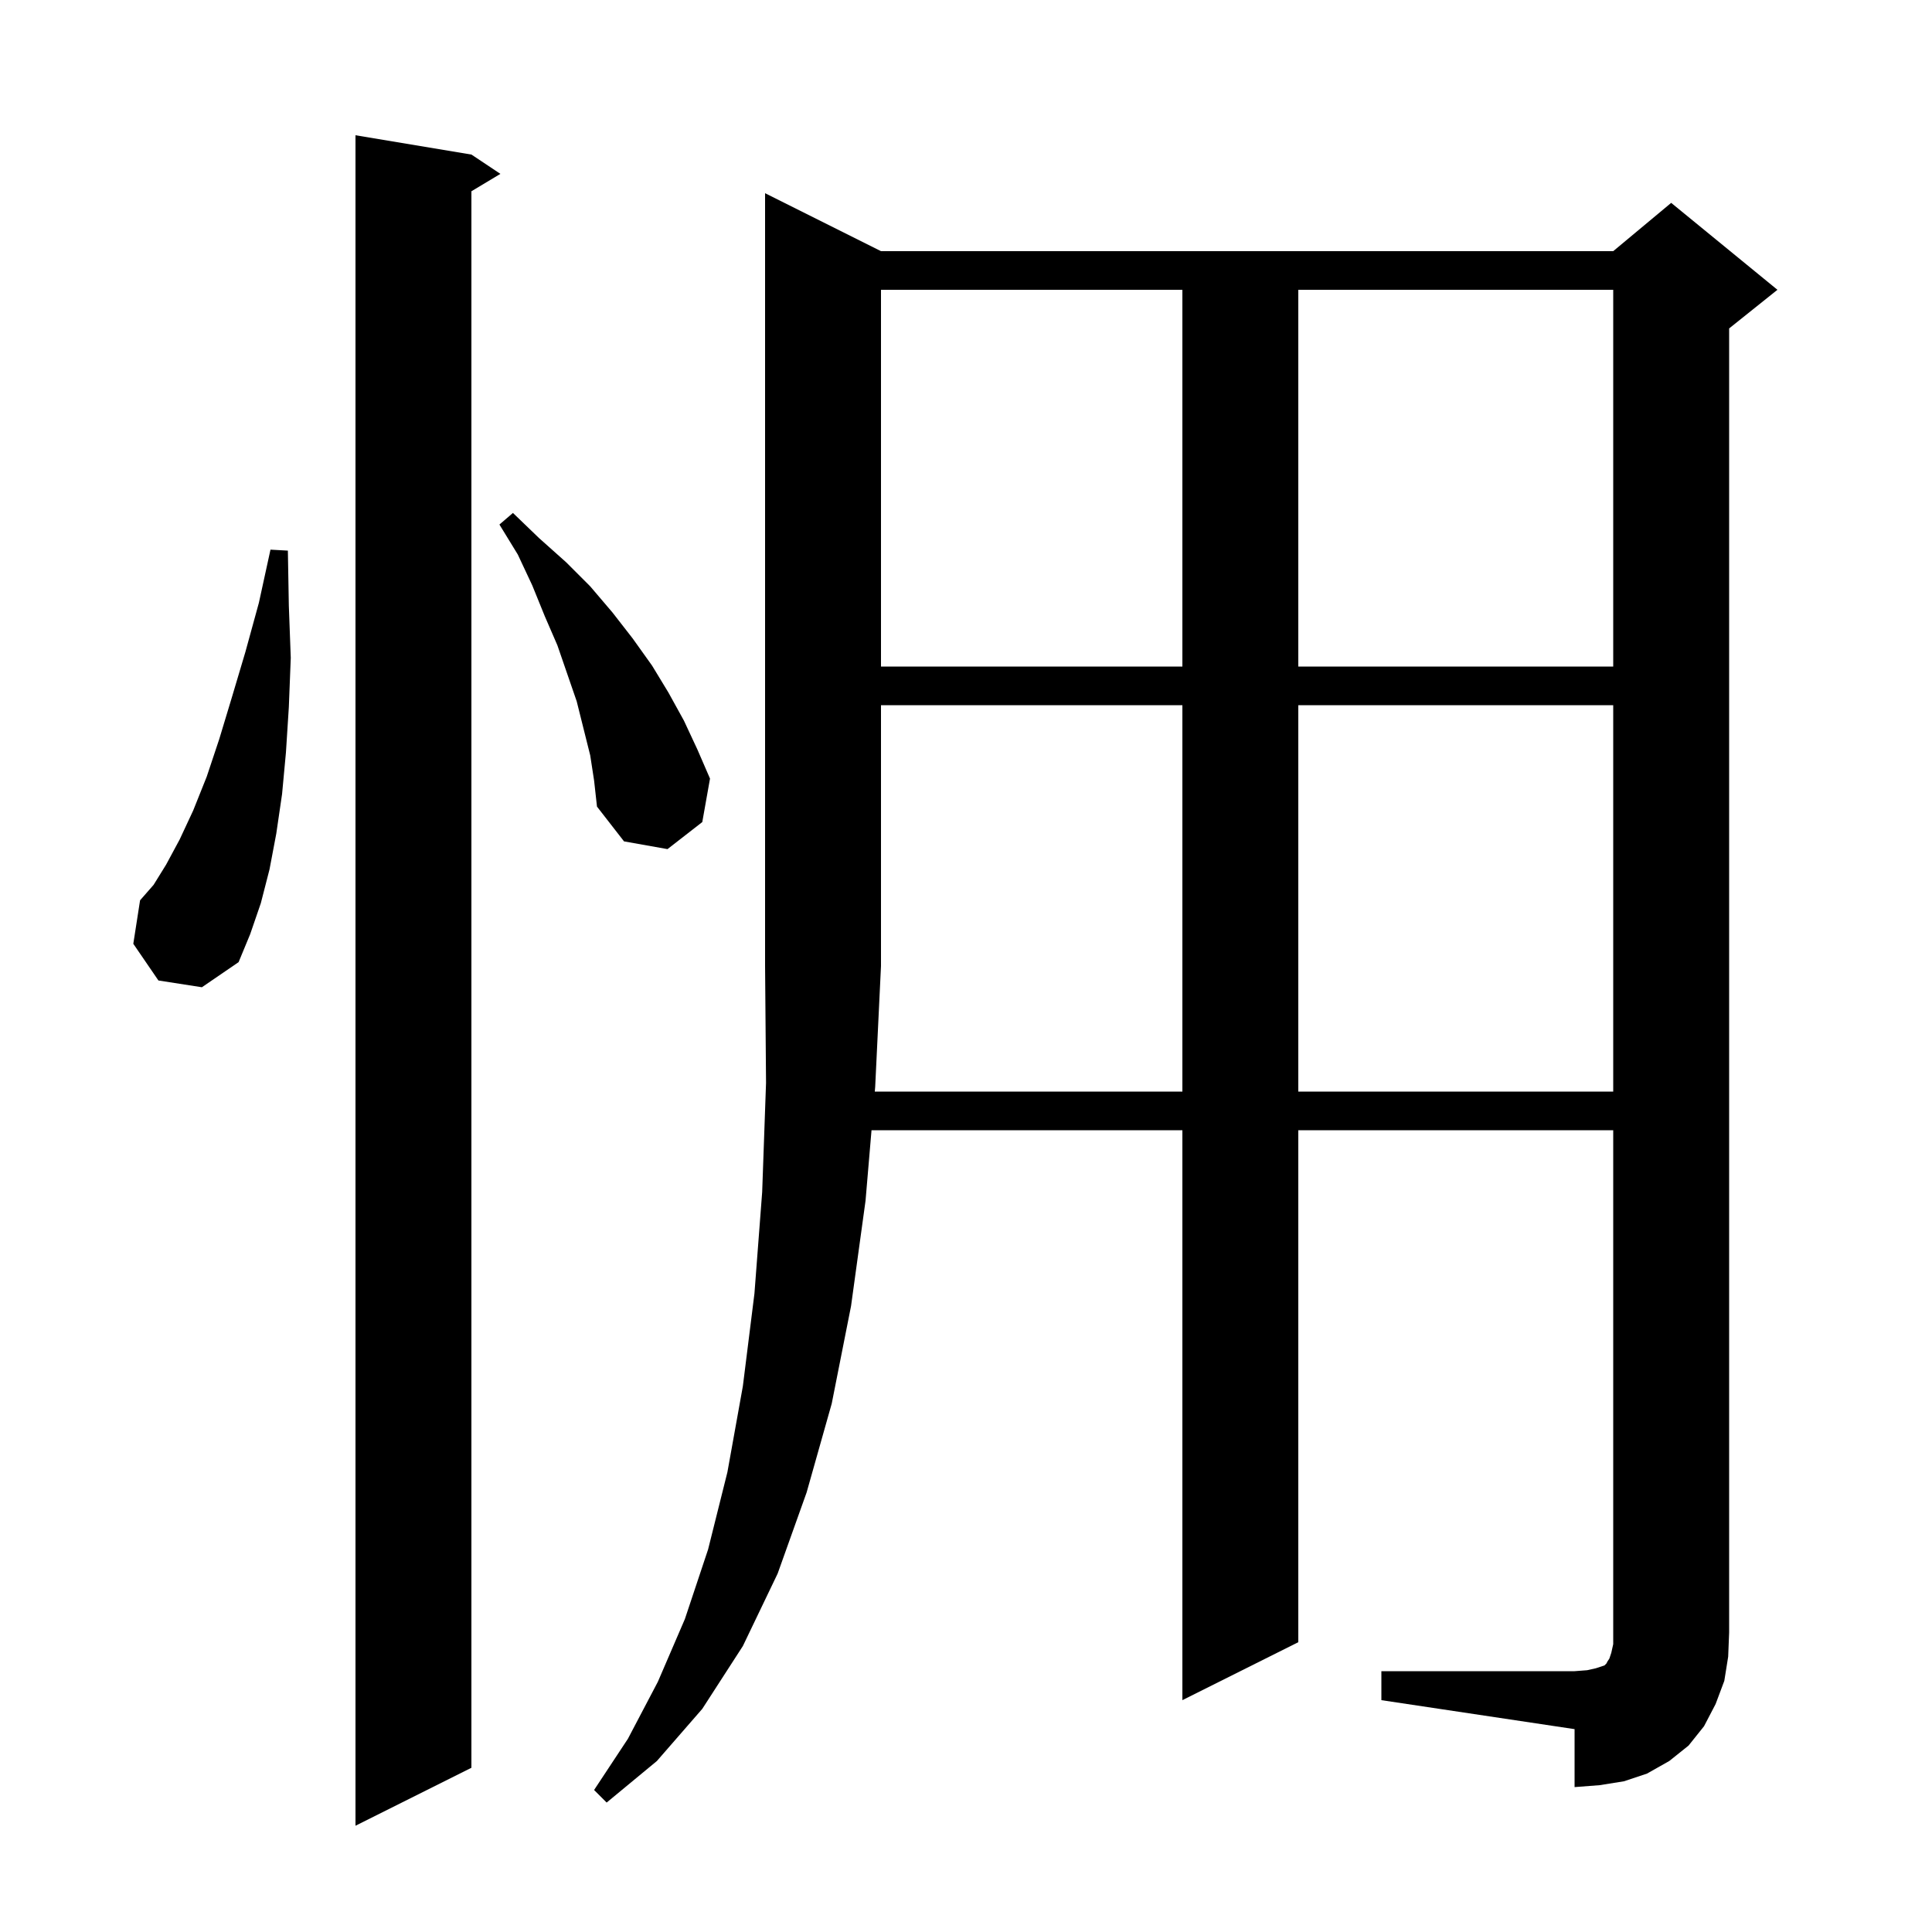 <svg xmlns="http://www.w3.org/2000/svg" xmlns:xlink="http://www.w3.org/1999/xlink" version="1.1" baseProfile="full" viewBox="0 0 200 200" width="200" height="200"><g fill="currentColor"><path d="M 48.8 16.0 L 51.8 18.0 L 48.8 19.8 L 48.8 183.0 L 36.8 189.0 L 36.8 14.0 Z M 90.558 113.0 L 122.4 113.0 L 122.4 73.0 L 91.2 73.0 L 91.2 100.0 L 90.6 112.5 Z M 134.4 73.0 L 134.4 113.0 L 167.0 113.0 L 167.0 73.0 Z M 16.4 101.5 L 13.8 97.7 L 14.5 93.2 L 15.9 91.6 L 17.2 89.5 L 18.6 86.9 L 20.0 83.9 L 21.4 80.4 L 22.7 76.5 L 24.0 72.2 L 25.4 67.5 L 26.8 62.4 L 28.0 56.9 L 29.8 57.0 L 29.9 62.7 L 30.1 68.1 L 29.9 73.2 L 29.6 77.9 L 29.2 82.2 L 28.6 86.3 L 27.9 90.0 L 27.0 93.5 L 25.9 96.7 L 24.7 99.6 L 20.9 102.2 Z M 61.1 78.2 L 59.7 72.6 L 57.7 66.8 L 56.4 63.8 L 55.1 60.6 L 53.6 57.4 L 51.7 54.3 L 53.1 53.1 L 55.8 55.7 L 58.6 58.2 L 61.1 60.7 L 63.4 63.4 L 65.5 66.1 L 67.5 68.9 L 69.2 71.7 L 70.8 74.6 L 72.2 77.6 L 73.5 80.6 L 72.7 85.1 L 69.1 87.9 L 64.6 87.1 L 61.8 83.5 L 61.5 80.8 Z M 91.2 30.0 L 91.2 69.0 L 122.4 69.0 L 122.4 30.0 Z M 134.4 30.0 L 134.4 69.0 L 167.0 69.0 L 167.0 30.0 Z M 178.5 174.0 L 177.6 176.4 L 176.4 178.7 L 174.8 180.7 L 172.8 182.3 L 170.5 183.6 L 168.1 184.4 L 165.6 184.8 L 163.0 185.0 L 163.0 179.0 L 143.0 176.0 L 143.0 173.0 L 163.0 173.0 L 164.3 172.9 L 165.2 172.7 L 166.1 172.4 L 166.3 172.2 L 166.4 172.0 L 166.6 171.7 L 166.8 171.1 L 167.0 170.2 L 167.0 117.0 L 134.4 117.0 L 134.4 170.0 L 122.4 176.0 L 122.4 117.0 L 90.219 117.0 L 89.6 124.3 L 88.1 135.2 L 86.1 145.3 L 83.5 154.5 L 80.5 162.9 L 76.9 170.4 L 72.7 176.9 L 68.0 182.3 L 62.8 186.6 L 61.5 185.3 L 65.0 180.0 L 68.1 174.1 L 70.9 167.6 L 73.3 160.4 L 75.3 152.4 L 76.9 143.5 L 78.1 133.9 L 78.9 123.4 L 79.3 112.1 L 79.2 100.0 L 79.2 20.0 L 91.2 26.0 L 167.0 26.0 L 173.0 21.0 L 184.0 30.0 L 179.0 34.0 L 179.0 169.0 L 178.9 171.5 Z "/></g></svg>